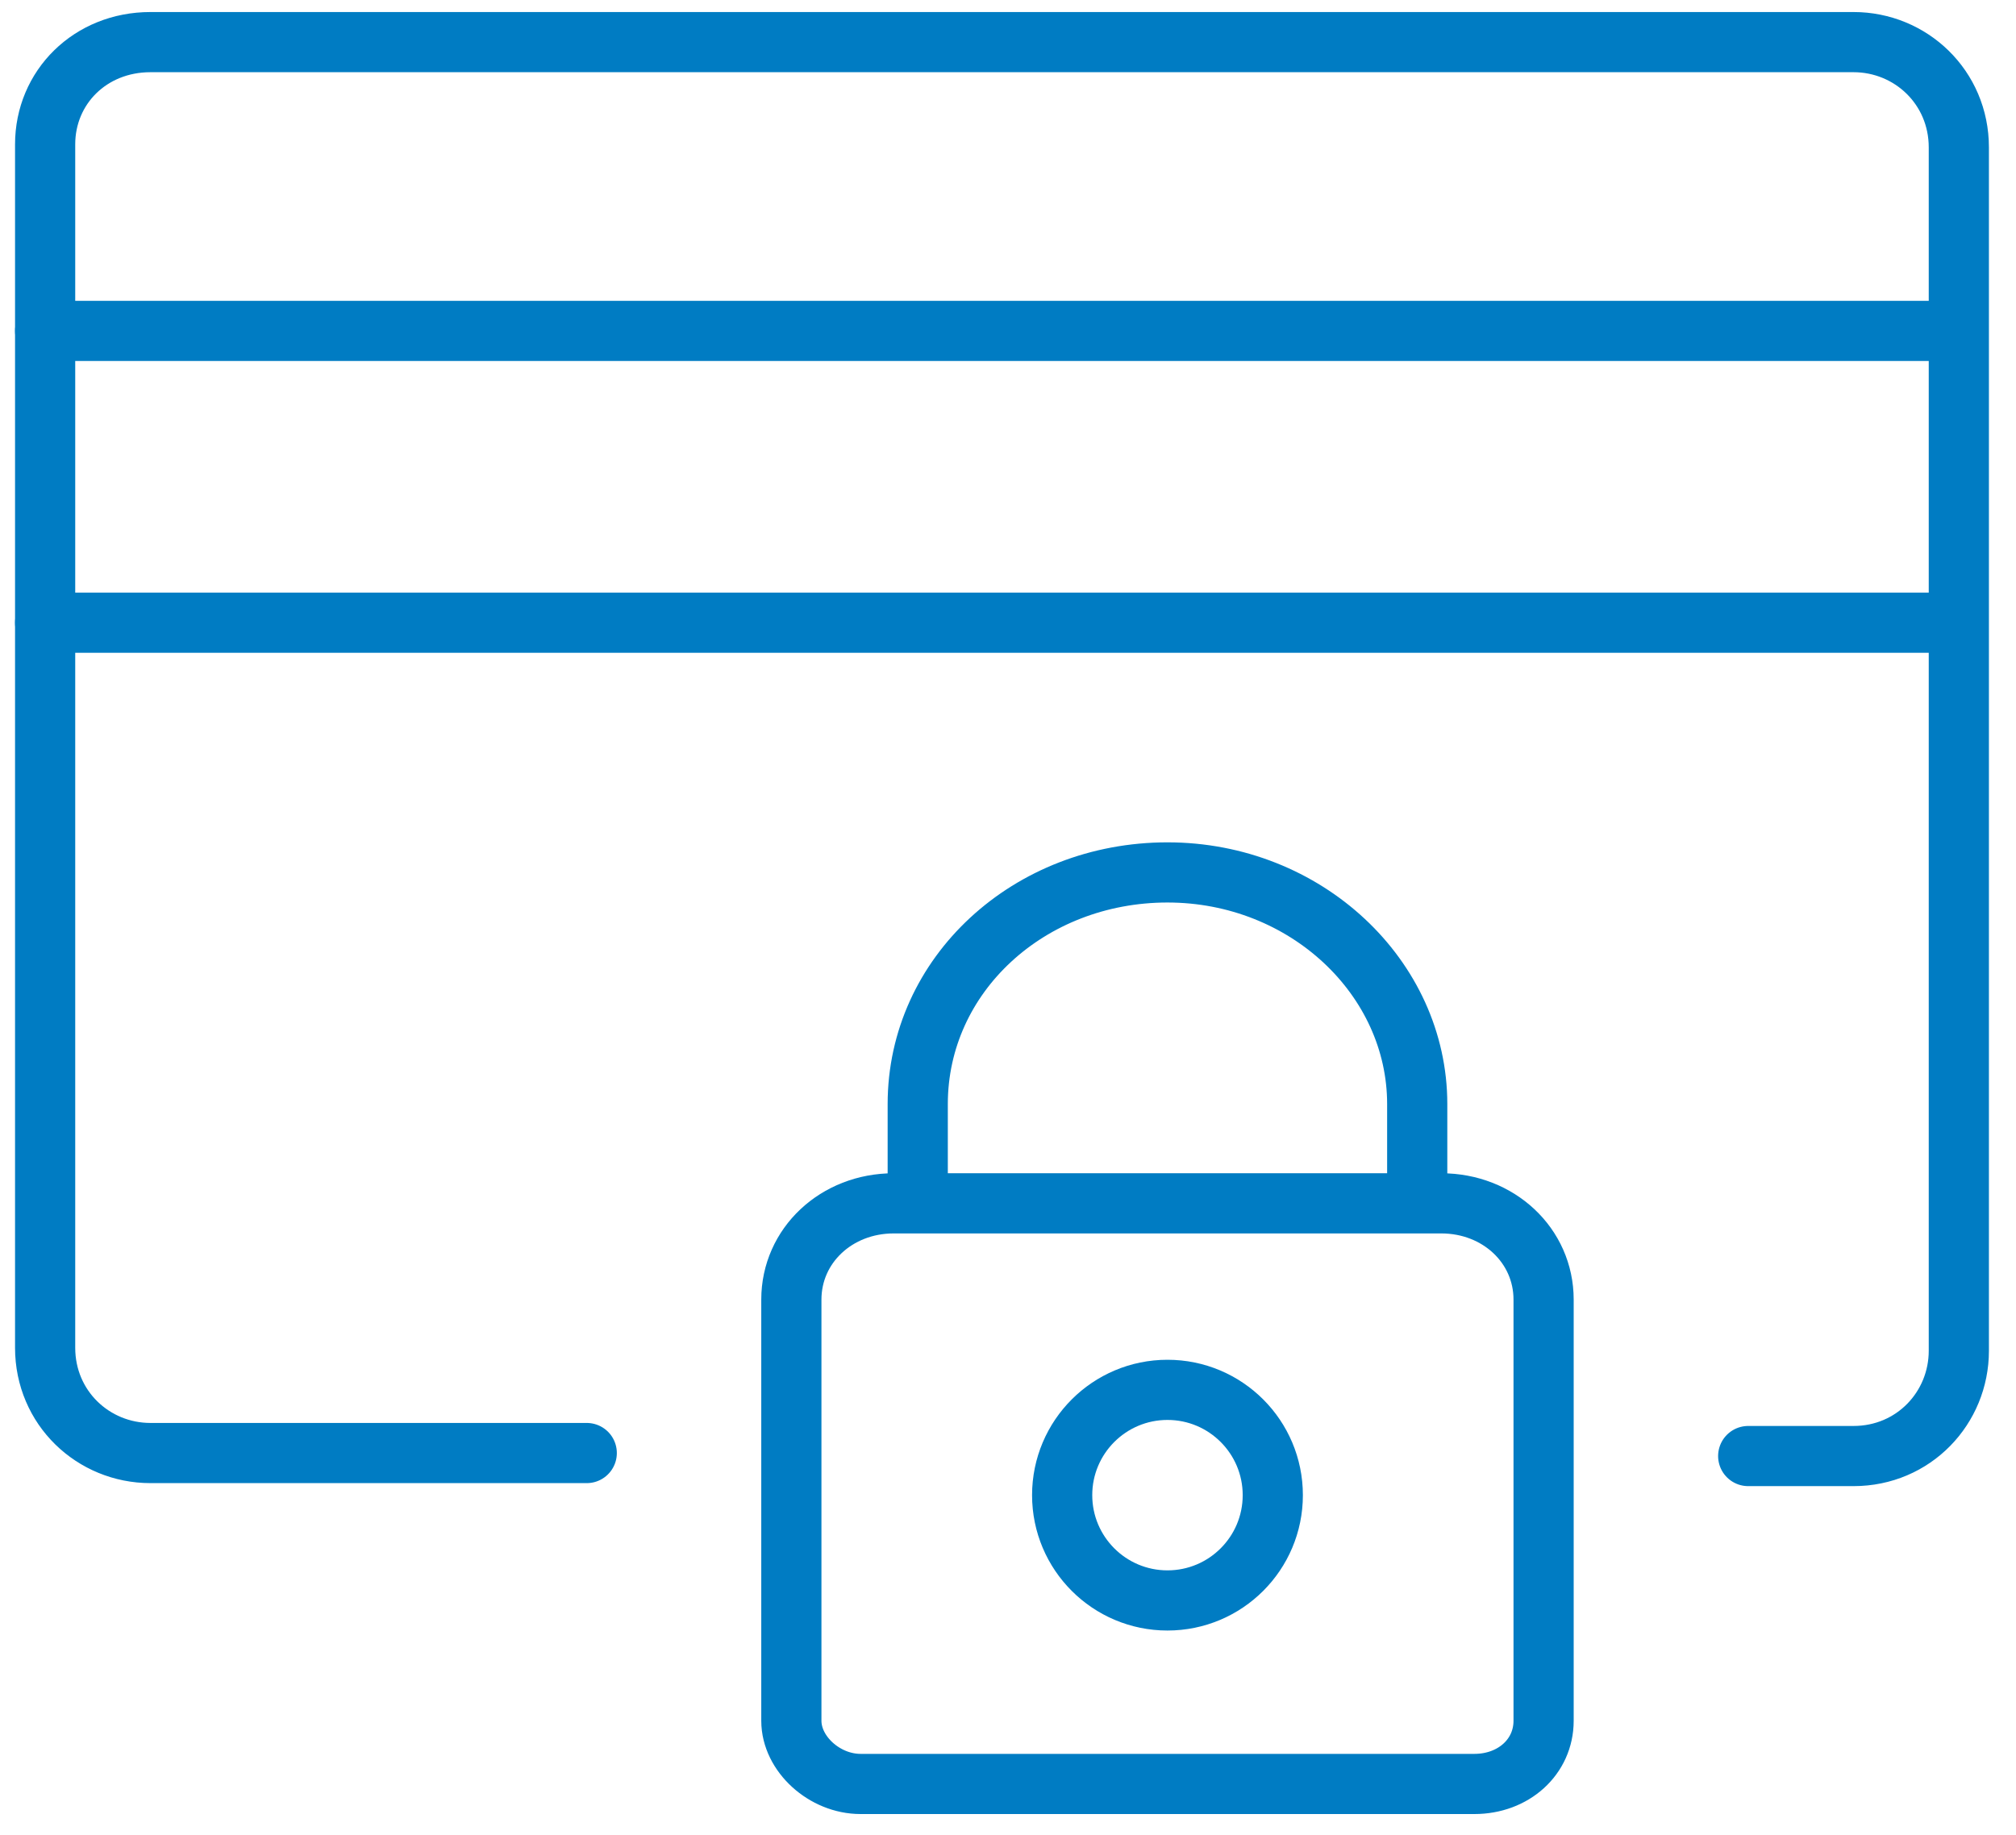 <?xml version="1.0" encoding="utf-8"?>
<!-- Generator: Adobe Illustrator 21.0.0, SVG Export Plug-In . SVG Version: 6.00 Build 0)  -->
<svg version="1.1" id="Layer_1" xmlns="http://www.w3.org/2000/svg" xmlns:xlink="http://www.w3.org/1999/xlink" x="0px" y="0px"
	 width="67px" height="61px" viewBox="0 0 67 61" style="enable-background:new 0 0 67 61;" xml:space="preserve">
<g>
	
		<line style="fill:none;stroke:#007CC3;stroke-width:2;stroke-linecap:round;stroke-miterlimit:10;" x1="1.5" y1="11" x2="65" y2="11"/>
	
		<line style="fill:none;stroke:#007CC3;stroke-width:2;stroke-linecap:round;stroke-miterlimit:10;" x1="1.5" y1="20.7" x2="65" y2="20.7"/>
	<path style="fill:none;stroke:#007CC3;stroke-width:2;stroke-linecap:round;stroke-miterlimit:10;" d="M19.5,48.3H5
		c-1.9,0-3.5-1.5-3.5-3.5v-40C1.5,2.9,3,1.4,5,1.4h56.6c1.9,0,3.5,1.5,3.5,3.5v40c0,1.9-1.5,3.5-3.5,3.5h-3.5"/>
	<path style="fill:none;stroke:#007CC3;stroke-width:2;stroke-miterlimit:10;" d="M30.5,40v-3.3c0-4.3,3.7-7.7,8.3-7.7
		s8.3,3.5,8.3,7.7V40"/>
	<circle style="fill:none;stroke:#007CC3;stroke-width:2;stroke-miterlimit:10;" cx="38.8" cy="49.7" r="3.5"/>
	<path style="fill:none;stroke:#007CC3;stroke-width:2;stroke-linecap:round;stroke-miterlimit:10;" d="M47.3,40h0.6
		c1.9,0,3.4,1.4,3.4,3.2v14c0,1.2-1,2.1-2.3,2.1H28.6c-1.2,0-2.3-1-2.3-2.1v-14c0-1.8,1.5-3.2,3.4-3.2h0.6h4.8h7.3H47.3z"/>
</g>
</svg>

